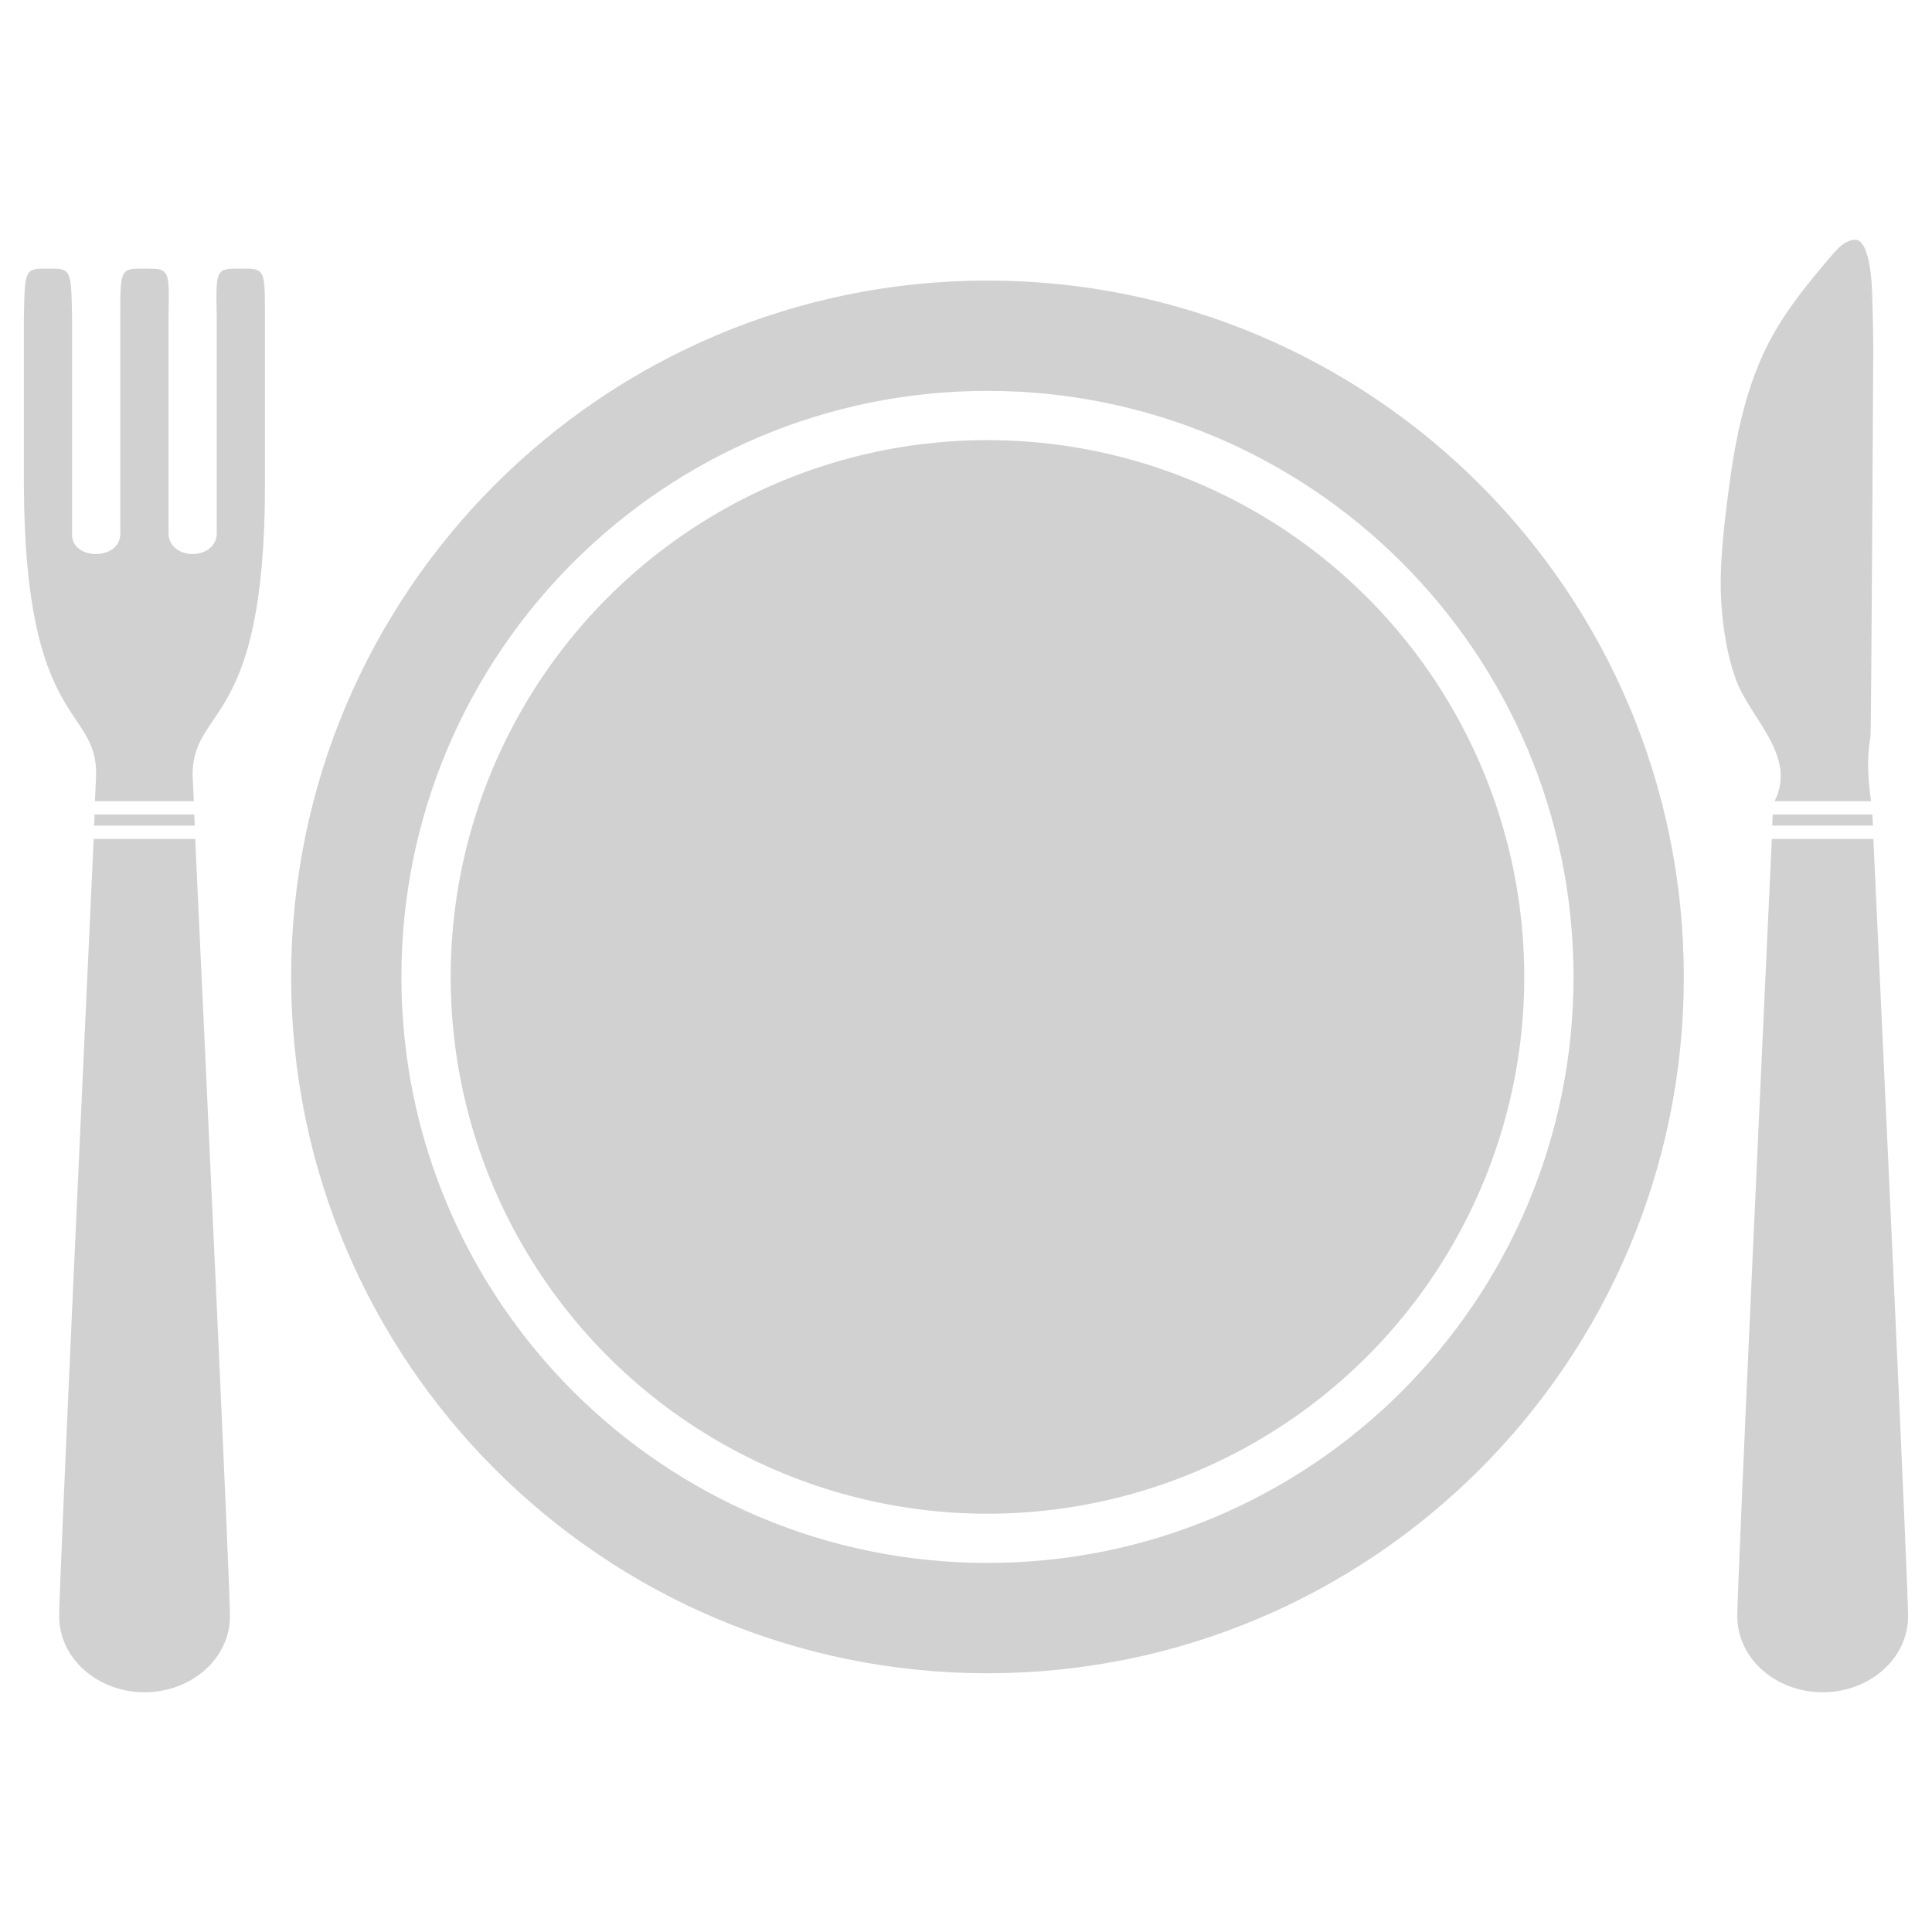 <svg xmlns:x="http://ns.adobe.com/Extensibility/1.0/" xmlns:i="http://ns.adobe.com/AdobeIllustrator/10.0/" xmlns:graph="http://ns.adobe.com/Graphs/1.0/" xmlns="http://www.w3.org/2000/svg" xmlns:xlink="http://www.w3.org/1999/xlink" version="1.1" x="0px" y="0px" viewBox="0 0 100 100" enable-background="new 0 0 100 100" xml:space="preserve" aria-hidden="true" width="100px" height="100px" style="fill:url(#CerosGradient_id383e7bc55);"><defs><linearGradient class="cerosgradient" data-cerosgradient="true" id="CerosGradient_id383e7bc55" gradientUnits="userSpaceOnUse" x1="50%" y1="100%" x2="50%" y2="0%"><stop offset="0%" stop-color="#D1D1D1"/><stop offset="100%" stop-color="#D1D1D1"/></linearGradient><linearGradient/></defs><switch><g i:extraneous="self"><path d="M51.111,14.522c-19.906,0-36.043,16.137-36.043,36.045c0,19.903,16.137,36.041,36.043,36.041    c19.908,0,36.043-16.138,36.043-36.041C87.154,30.659,71.02,14.522,51.111,14.522z M51.111,80.897    c-16.751,0-30.334-13.578-30.334-30.33c0-16.756,13.583-30.335,30.334-30.335c16.752,0,30.334,13.58,30.334,30.335    C81.445,67.319,67.863,80.897,51.111,80.897z" style="fill:url(#CerosGradient_id383e7bc55);"/><path d="M4.87,42.735h5.212c-0.01-0.205-0.019-0.399-0.027-0.58H4.897C4.888,42.336,4.878,42.53,4.87,42.735z" style="fill:url(#CerosGradient_id383e7bc55);"/><path d="M3.062,83.658c0,2.171,1.978,3.933,4.419,3.933c2.442,0,4.423-1.762,4.423-3.933c0-1.654-1.369-30.983-1.801-40.234H4.849    C4.421,52.675,3.062,82.008,3.062,83.658z" style="fill:url(#CerosGradient_id383e7bc55);"/><path d="M13.714,25.131v-8.734c0-2.496,0-2.496-1.247-2.496c-1.299,0-1.299,0-1.249,2.496v11.232c-0.05,1.396-2.444,1.396-2.496,0    V16.397c0.052-2.496,0.052-2.496-1.247-2.496c-1.249,0-1.249,0-1.249,2.496v11.232c0,1.396-2.544,1.396-2.496,0V16.397    c-0.048-2.496-0.048-2.496-1.247-2.496c-1.196,0-1.196,0-1.247,2.496v8.734c0.051,12.579,3.791,11.38,3.74,14.974    c0,0-0.021,0.488-0.062,1.363h5.119c-0.042-0.875-0.064-1.363-0.064-1.363C9.972,36.512,13.714,37.71,13.714,25.131z" style="fill:url(#CerosGradient_id383e7bc55);"/><path d="M91.73,42.734h5.215c-0.014-0.203-0.021-0.399-0.029-0.577h-5.158C91.748,42.335,91.74,42.531,91.73,42.734z" style="fill:url(#CerosGradient_id383e7bc55);"/><path d="M89.922,83.661c0,2.169,1.979,3.93,4.42,3.93c2.443,0,4.42-1.761,4.42-3.93c0-1.655-1.367-30.986-1.797-40.237h-5.256    C91.281,52.675,89.922,82.008,89.922,83.661z" style="fill:url(#CerosGradient_id383e7bc55);"/><path d="M91.852,41.47h4.994c-0.15-1.078-0.238-2.236-0.029-3.333c0.035-0.159,0.143-19.155,0.143-20.094    c0-0.947-0.035-1.901-0.057-2.849c-0.012-0.522-0.125-2.86-0.916-2.784c-0.518,0.052-0.875,0.459-1.16,0.79    c-1.145,1.327-2.256,2.692-3.088,4.185c-0.867,1.564-1.393,3.249-1.762,4.948c-0.217,1.019-0.377,2.048-0.51,3.077    c-0.26,2.078-0.533,4.203-0.334,6.297c0.109,1.148,0.305,2.304,0.691,3.396C90.561,37.193,93.041,39.09,91.852,41.47z" style="fill:url(#CerosGradient_id383e7bc55);"/><circle cx="51.111" cy="50.565" r="27.784" style="fill:url(#CerosGradient_id383e7bc55);"/></g></switch></svg>